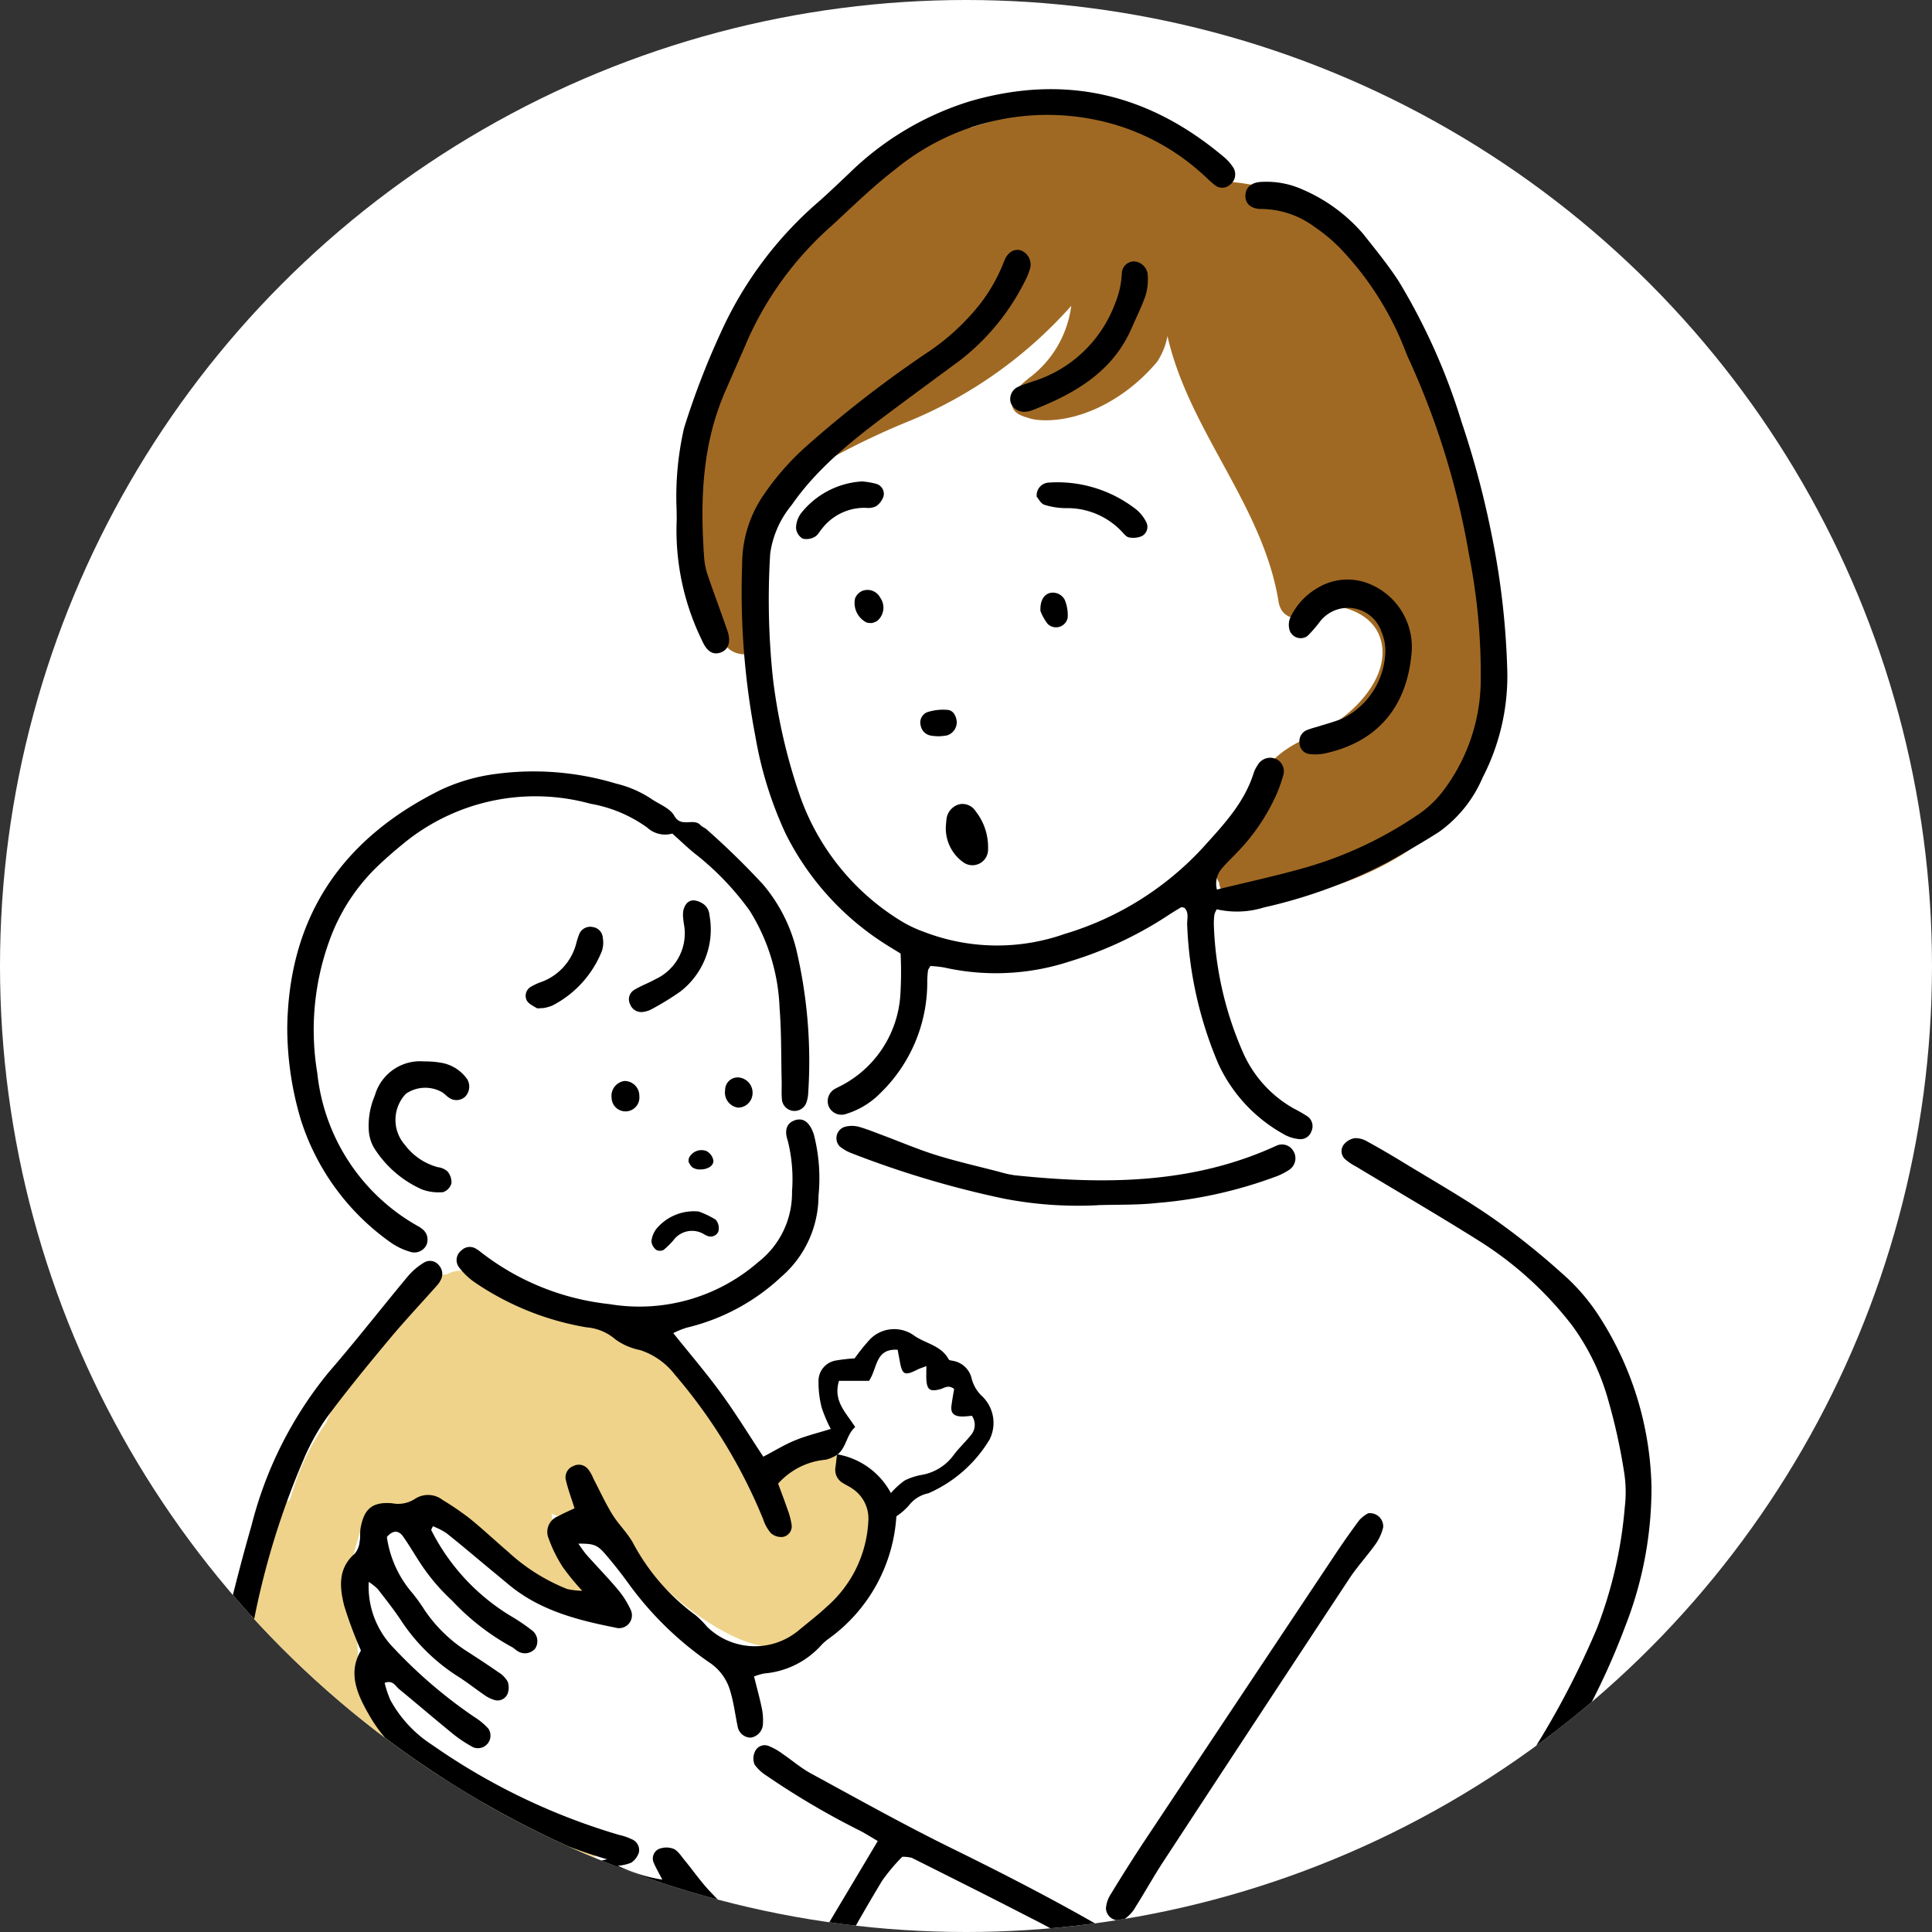 <svg xmlns="http://www.w3.org/2000/svg" xmlns:xlink="http://www.w3.org/1999/xlink" width="130" height="130" viewBox="0 0 130 130">
  <rect x="0" y="0" width="130" height="130" fill="#333333" stroke="none"/>
  <defs>
    <clipPath id="clip-path">
      <circle id="楕円形_10" data-name="楕円形 10" cx="65" cy="65" r="65" fill="#fff"/>
    </clipPath>
    <clipPath id="clip-path-2">
      <rect id="長方形_866" data-name="長方形 866" width="106.653" height="350.91" fill="none"/>
    </clipPath>
  </defs>
  <g id="グループ_714" data-name="グループ 714" transform="translate(-1110 -3711)">
    <circle id="楕円形_9" data-name="楕円形 9" cx="65" cy="65" r="65" transform="translate(1110 3711)" fill="#fff"/>
    <g id="マスクグループ_131" data-name="マスクグループ 131" transform="translate(1110 3711)" clip-path="url(#clip-path)">
      <g id="グループ_707" data-name="グループ 707" transform="translate(5.125 6)">
        <g id="グループ_706" data-name="グループ 706" clip-path="url(#clip-path-2)">
          <path id="パス_149" data-name="パス 149" d="M34.93,20.834a34.379,34.379,0,0,1,4.679-7.544C42.4,9.718,46.68,5.11,51.6,4.933c1.12-.371,2.19-.644,3-.848a12.019,12.019,0,0,1,6.144-.2c2.943.79,5.272,2.868,7.633,4.686a1.292,1.292,0,0,1,.167-.01c11.167.47,15.1,14.5,17.144,23.377a47.124,47.124,0,0,1,1.2,9.737c.048,2.96-.354,6.239-2.221,8.637-3.212,4.124-9.509,6.648-14.692,6.716a.463.463,0,0,1-.068.007h-.157a1.419,1.419,0,0,1-1.461-1.287,1.265,1.265,0,0,1,.068-1.471c1.3-1.9,1.71-4.2,3.021-6.106,1.12-1.631,2.789-2.057,4.407-2.994,1.727-1,3.767-3.178,3.467-5.354-.266-1.938-2.156-2.714-3.9-2.765a2.091,2.091,0,0,1-.266-.034c-.6,1.151-2.551,1.379-2.8-.184-1.046-6.495-6.025-11.481-7.476-17.877a4.581,4.581,0,0,1-.695,1.732,12.19,12.19,0,0,1-2.231,2.07C58.808,24.95,56.2,24.7,55.6,24.52c-.568-.171-1.253-.335-1.268-1.062-.014-.689.675-1.287,1.169-1.671a7.219,7.219,0,0,0,2.836-4.857,29.758,29.758,0,0,1-10.731,7.683,51.673,51.673,0,0,0-6.287,3.048c-1.212.715-3.974,2.285-3.535,4.049A1.455,1.455,0,0,1,37,33.425a8.661,8.661,0,0,0,.555,3.964,1.4,1.4,0,0,1,.1.77c.044.123.089.245.133.364.695,1.856-2.272,2.65-2.956.814-2.02-5.412-3.6-13.425.1-18.5" transform="translate(8.621 -2.352)" fill="#a06923"/>
          <path id="パス_150" data-name="パス 150" d="M6.926,968.1c2.594,3.922,6.664,6.643,9.977,9.907a1.415,1.415,0,0,1,.37.621c.249.131.5.26.765.382,1.91.176,3.836.507,5.726.825a14.376,14.376,0,0,1,2.151-.86h0c.463-.158.928-.32,1.388-.524a1.646,1.646,0,0,1,.619-.145c-.005-.079-.013-.155-.016-.235a1.357,1.357,0,0,1,.115-.609,5.249,5.249,0,0,1,.28-2.182,1.554,1.554,0,0,1,1.885-1.07c2.974.889,4.888,4.521,5.838,7.2a1.422,1.422,0,0,1,.044.161,1.5,1.5,0,0,1,.483,2.042,6.562,6.562,0,0,1-2.064,1.976,5.409,5.409,0,0,1-3.279,2.133,3.342,3.342,0,0,1-3.488-1.087,5.817,5.817,0,0,1-1.6-.555,9.6,9.6,0,0,1-8.662-2.5,1.646,1.646,0,0,1-.184-.2,1.739,1.739,0,0,1-.156-.136c-2.641-2.591-5.694-4.735-8.174-7.493a1.508,1.508,0,0,1-.41-1.21,28.227,28.227,0,0,1-4.257-4.89c-1.094-1.654,1.562-3.187,2.647-1.547" transform="translate(68.502 -637.929)"/>
          <path id="パス_151" data-name="パス 151" d="M119.585,973.8a1.865,1.865,0,0,1,.439-.676c.318-.906.662-1.8.924-2.73a1.558,1.558,0,0,1,2.786-.394,1.67,1.67,0,0,1,.356.369,6.2,6.2,0,0,0,3.962,2.588c.191.037.382.07.571.113a1.338,1.338,0,0,1,.993.763c3.136-1.295,6.245-2.655,9.431-3.828a1.275,1.275,0,0,1,1.006.028q.544-.478,1.091-.953a1.638,1.638,0,0,1,.292-.384,25.238,25.238,0,0,1,2.806-2.357,12.2,12.2,0,0,1,3.324-4.795,1.652,1.652,0,0,1,1.513-.341q.264-.342.53-.681c1.072-1.361,2.755.184,2.561,1.491a8.8,8.8,0,0,1-4.608,6.774,9.038,9.038,0,0,1-2.51,1.779,1.357,1.357,0,0,1-.428.978,21.359,21.359,0,0,1-8.055,4.682,1.259,1.259,0,0,1-.459,1.108,16.188,16.188,0,0,1-1.662,1.194,11.6,11.6,0,0,1-7.963,3.356c-2.8,1.57-6.311.478-6.9-3.182a2.182,2.182,0,0,1-.023-.253,7.169,7.169,0,0,1,.023-4.648" transform="translate(-86.125 -633.049)"/>
          <path id="パス_152" data-name="パス 152" d="M36.979,522.443c.671-.327,1.08-.674,1.553-.034a7.682,7.682,0,0,1,.473.64c-.276-1.3,1.272-1.791,2.222-.733,2.639-.708,5.036.273,7.648.464a59.284,59.284,0,0,1,12.043,2.282c1.784.041,3.566.055,5.35.031A93.787,93.787,0,0,0,96.02,520.3c1.716-.6,2.527,1.843,1.219,2.748a1.76,1.76,0,0,1,.157.364,46.716,46.716,0,0,1,1.533,14.631c.028.538.048,1.076.055,1.614a1.446,1.446,0,0,1-.123.593c-.136,3.562-.374,7.128-.388,10.643a1.5,1.5,0,0,1-.2.759c-.15,3.661-.5,7.315-.916,10.969a1.54,1.54,0,0,1,.1.532c.01,9.029-.461,15.87-.938,24.891-.041.749.451,3.41-.095,3.591a57.407,57.407,0,0,1-1.577,13.813,1.606,1.606,0,0,1-.2.447,31.49,31.49,0,0,1-.041,6.052,49.065,49.065,0,0,1-.521,15.969A45.855,45.855,0,0,1,92.8,638.391a41.633,41.633,0,0,1-.361,12.182c-.051.828-.092,1.659-.1,2.49a1.728,1.728,0,0,1-.02.191,3.137,3.137,0,0,0,.32.569,1.536,1.536,0,0,1-.548,2.1,17.012,17.012,0,0,1-16.5.027A1.618,1.618,0,0,1,73.5,655a9.665,9.665,0,0,0-.528-1.171,11.171,11.171,0,0,1-.851-1.018,1.677,1.677,0,0,1-.167-.276,31.576,31.576,0,0,1-9.478,3.072c-3.559.593-7.745.644-10.548-1.975a1.779,1.779,0,0,1-.157-.17,1.647,1.647,0,0,1-1.376-1.737c-2-7.251-1.952-14.9-2.3-22.359a1.811,1.811,0,0,1,.027-.4c-.055-.467-.106-.93-.154-1.4a30.071,30.071,0,0,1-1.236-8.085,1.924,1.924,0,0,1,.017-.2,1.607,1.607,0,0,1-.7-1.158c-.579-4.693-1.7-9.3-2.17-13.991-.356-3.556-1.594-5.912-1.52-9.508.085-4.142-.968-9.552-1.824-13.586-.84-3.955-1.163-7.989-1.922-11.957-.436-1.189-.176-2.868-.227-4.087-.044-1.138-.789-2.474.113-2.228-.293-1.625-.487-3.878-.681-5.264-.6-4.257-.229-8.467-.652-12.741a1.3,1.3,0,0,1,.242-.93,30.028,30.028,0,0,1-1.672-9.11,1.4,1.4,0,0,1-.61-1.2c-.014-1.659-.126-3.355-.064-5.027a38.121,38.121,0,0,0-.392-4.271,1.683,1.683,0,0,1,2.306-1.788" transform="translate(-4.132 -343.038)" fill="#c6c6c6"/>
          <path id="パス_153" data-name="パス 153" d="M234.923,283.832l-.694-.54a5.519,5.519,0,0,1,.694.54" transform="translate(-208.042 -186.809)" fill="#efd38a"/>
          <path id="パス_154" data-name="パス 154" d="M223.58,291.953c.242.167.489.33.746.489a1.476,1.476,0,0,1,.651.8,9.468,9.468,0,0,1-1.4-1.285" transform="translate(-194.469 -192.52)" fill="#efd38a"/>
          <path id="パス_155" data-name="パス 155" d="M153.748,259.407A58.725,58.725,0,0,1,156,249.8a1.48,1.48,0,0,1,.821-.931c.079-.234.154-.47.236-.7a16.079,16.079,0,0,1,2.232-4.541q.248-.58.51-1.148c1.5-3.267,3.677-6.638,6.783-8.578a1.452,1.452,0,0,1,.834-.239,1.712,1.712,0,0,1,.726-.24,3.951,3.951,0,0,1,3.483,1.606,1.524,1.524,0,0,1,1.124-.133c2.189.609,4.311,1.416,6.43,2.229a1.488,1.488,0,0,1,.529.181c.023.013.04.031.062.045q.576.221,1.152.439a1.543,1.543,0,0,1,.961,1.007c2.6,1.3,4.344,4.465,5.453,7.037.494.607.976,1.219,1.411,1.858a11.867,11.867,0,0,1,2.185-1.192,2.026,2.026,0,0,1,.93-.172,1.52,1.52,0,0,1,1.662-.592c.849.336,1.468,1.359,1.812,1.756a1.825,1.825,0,0,1,.318.533,1.267,1.267,0,0,1,1.266,1.459,8.991,8.991,0,0,1-1.08,3.217,5.863,5.863,0,0,1-1.558,2.323,11.157,11.157,0,0,1-3.169,2.727c-1.734,2.631-6.611-.841-8.306-2.321a29.975,29.975,0,0,1-4.557-5.059,1.3,1.3,0,0,1-.8.19,10,10,0,0,1-2.994-.806c.158,1.36.285,2.584,1.846,3.385,1.759.9.208,3.547-1.547,2.647a5.817,5.817,0,0,1-2.787-2.881,2.261,2.261,0,0,1-.418-.254l-2.206-1.715a5.55,5.55,0,0,0-.694-.54l-.762-.593c.08.109.165.214.248.32a2.243,2.243,0,0,0-1.973.082,4.288,4.288,0,0,0-1.133.993c-.165-.235-.329-.471-.483-.716a8.318,8.318,0,0,1-.583-1.246,5.709,5.709,0,0,1-.944.59,1.727,1.727,0,0,1-1.078.16c-.487,1.058-.678,2.3-1.113,3.351a1.652,1.652,0,0,1-.285.454,1.746,1.746,0,0,1,.115.264,24,24,0,0,1,.769,5.457,9.1,9.1,0,0,0,2.444,5.217,32.15,32.15,0,0,0,5.573,4.377c2.728.522,5.492,1.017,7.508,3a1.45,1.45,0,0,1,.446.863,1.721,1.721,0,0,1,.173.187,1.176,1.176,0,0,1,.309.645,1.341,1.341,0,0,1-.044.748,1.61,1.61,0,0,1-.532.838,3.9,3.9,0,0,1,.384.212,4.9,4.9,0,0,1,4.268.939,10.49,10.49,0,0,1,6.9,6.469,9.625,9.625,0,0,1,.72,2.264c.009.038.02.075.029.112H189.6c.023.134.045.269.063.406a1.19,1.19,0,0,1-.275.965,1.35,1.35,0,0,1,.039.412c-.026.421-.1.834-.157,1.25a1.963,1.963,0,0,1-.125.974,1.611,1.611,0,0,1-.69.785,11.875,11.875,0,0,1-.6,1.851c-.012.027-.028.048-.041.073a10.789,10.789,0,0,0,.437,2.725l.072.022a5.844,5.844,0,0,1,4.2,1.213,1.555,1.555,0,0,1,.31,2.407,3.986,3.986,0,0,1-3.226,1.326,5.275,5.275,0,0,1-3.359-.322,3.647,3.647,0,0,1-4.015-1.428,1.7,1.7,0,0,1-1.391-.752,7.066,7.066,0,0,1-1.517-5.949,1.613,1.613,0,0,1,.2-.469,1.565,1.565,0,0,1,.852-2.154,4.4,4.4,0,0,1,1.22-1.184c.193-.13.4-.248.6-.359a1.561,1.561,0,0,1,.027-.26,2.34,2.34,0,0,1,.338-.8c.005-.013.008-.027.013-.04a1.691,1.691,0,0,1-.669-.847,1.626,1.626,0,0,1-.418.053,38.792,38.792,0,0,1-5.891-.535,1.623,1.623,0,0,1-1.668.821c-2.811-.411-6.28-.26-7.2-3.625a1.494,1.494,0,0,1-.043-.558c3.529-.152,7.672-.548,6.629-3.936-.6-.906-2.546-1.009-4.4-1.258a9.173,9.173,0,0,1-1.791-.719c-2.449.9-5.116.605-7.676.994a1.576,1.576,0,0,1-1.351.417c.685.1.047.051-.307.013a1.229,1.229,0,0,1-1.762.173c-1.463-1.083-1.771-3.151-2.069-4.834a21.2,21.2,0,0,1-.425-5.562c-.635-2.3-.093-5.184.217-7.265m3.691,14.344a9.345,9.345,0,0,1,.967-.192l-1,.084c.011.036.023.072.034.107" transform="translate(-142.465 -153.91)" fill="#efd38a"/>
          <path id="パス_156" data-name="パス 156" d="M231.149,413.384a1.6,1.6,0,0,1,2.9-.8,1.494,1.494,0,0,1,2.028,0,1.373,1.373,0,0,1,1.737-.175c.152.1.3.21.453.326a2.675,2.675,0,0,1,.741.461,2.764,2.764,0,0,1,.786,1.361,2.8,2.8,0,0,1,.242,1.351,2.476,2.476,0,0,1-.276.988c1.664.573.836,3.294-1.019,2.9-3-.641-7.872-2.632-7.6-6.416" transform="translate(-212.728 -271.625)" fill="#efd38a"/>
          <path id="パス_157" data-name="パス 157" d="M133.228,226.1c-.037.3-.069.6-.111.9a1.019,1.019,0,0,0,.543,1.062c.2.13.43.227.623.371a2.409,2.409,0,0,1,1.048,2.184,8.156,8.156,0,0,1-2.781,5.731c-.618.579-1.3,1.1-1.947,1.639a4.6,4.6,0,0,1-6.123-.279,6.319,6.319,0,0,0-.764-.769,14.423,14.423,0,0,1-4.235-4.9c-.384-.676-.973-1.235-1.381-1.9-.472-.769-.849-1.6-1.268-2.4a2.426,2.426,0,0,0-.354-.626.791.791,0,0,0-.983-.222.813.813,0,0,0-.533.866c.14.645.378,1.269.6,1.98-.356.172-.733.329-1.085.528a1.129,1.129,0,0,0-.658,1.5,9.478,9.478,0,0,0,.955,1.933,16.922,16.922,0,0,0,1.308,1.593,5.526,5.526,0,0,1-1.005-.117,12.818,12.818,0,0,1-3.975-2.5c-.875-.749-1.714-1.54-2.609-2.265a19.457,19.457,0,0,0-1.8-1.227,1.6,1.6,0,0,0-1.881-.067,2.09,2.09,0,0,1-1.529.285c-1.333-.109-1.889.379-2.119,1.688-.052.3,0,.611-.061.9a1.487,1.487,0,0,1-.318.792c-1.158,1-1.032,2.282-.717,3.531a27.947,27.947,0,0,0,1.124,3c-.9,1.491-.257,2.944.546,4.332a10.007,10.007,0,0,0,3.059,3.32,49.224,49.224,0,0,0,6.756,3.917,33.864,33.864,0,0,0,6.21,2.479,10.639,10.639,0,0,0-1.485.4.738.738,0,0,0-.432.9,1.1,1.1,0,0,0,.539.663c.744.245,1.538.332,2.281.58a35.184,35.184,0,0,1,3.384,1.292,2.309,2.309,0,0,0,1.786.069c.537.477,1.088.949,1.619,1.442a10.341,10.341,0,0,1,3.133,7.307,8.754,8.754,0,0,1-.793,3.711c-.357.9-.76,1.786-1.091,2.7-.534,1.471,0,2.362,1.545,2.531a5.012,5.012,0,0,1,3.171,1.929,1.836,1.836,0,0,1-1.064,2.957,10.971,10.971,0,0,1-8.786-1.942,3,3,0,0,1-.931-1.091,6.5,6.5,0,0,1-1.08-3.785,1.78,1.78,0,0,0-.005-.364c-.091-1.095-.311-1.288-1.637-1.438l.06-.041a7.385,7.385,0,0,0,.315,4.967,6.526,6.526,0,0,0,2.525,3.457c.788.451,1.606.851,2.415,1.268,2.395,1.234,4.938,1.045,7.478.734a2.878,2.878,0,0,0,2.67-2.149c.351-1.435.442-2.9-.889-4.022a12.136,12.136,0,0,0-3.925-2.516,2.332,2.332,0,0,1,.358-1.427c.945-2.322,1.806-4.656,1.222-7.18.46-.271.648.013.856.209,2.43,2.286,4.824,4.613,7.3,6.851,1.618,1.464,3.343,2.809,5.033,4.192,1.078.882,2.131,1.808,3.282,2.585,1.05.707,2.216,1.242,3.336,1.843a1.741,1.741,0,0,0,.513.167.962.962,0,0,0,.994-.632.843.843,0,0,0-.316-.967,3.137,3.137,0,0,0-.789-.444,16.431,16.431,0,0,1-5.156-3.352c-.788-.749-1.737-1.324-2.564-2.035q-2.345-2.017-4.632-4.1c-1.753-1.59-3.476-3.211-5.223-4.806a8.371,8.371,0,0,0-.907-.638c.466-1.1.774-2.013,1.227-2.851q1.514-2.8,3.158-5.531a12.717,12.717,0,0,1,1.355-1.612,2.275,2.275,0,0,1,.649.07c2.654,1.33,5.31,2.658,7.947,4.02a39.212,39.212,0,0,1,3.487,1.964c.959.626,1.82,1.4,2.719,2.123.33.264.622.581.971.817a.775.775,0,0,0,1-.072.893.893,0,0,0,.135-1.16,2.614,2.614,0,0,0-.356-.412,19.476,19.476,0,0,0-3.7-2.937c-3.109-1.772-6.291-3.4-9.5-4.977s-6.335-3.327-9.478-5.035c-.689-.374-1.292-.9-1.946-1.344a4.132,4.132,0,0,0-.941-.526.72.72,0,0,0-.907.412,1.084,1.084,0,0,0-.018.844,2.72,2.72,0,0,0,.777.733,53.215,53.215,0,0,0,6.425,3.776c.358.2.708.417,1.09.642l-5.441,9.119a1.86,1.86,0,0,1-.486-.246c-1.79-1.814-3.588-3.621-5.347-5.466-.625-.656-1.145-1.413-1.724-2.115-.229-.278-.442-.633-.744-.768a1.356,1.356,0,0,0-1.017.023.713.713,0,0,0-.3.949c.133.317.312.615.561,1.1a10.625,10.625,0,0,1-2.991-.933,2.941,2.941,0,0,0,.911-.212,1.314,1.314,0,0,0,.505-.685.784.784,0,0,0-.484-.888,3.861,3.861,0,0,0-.853-.291A43.246,43.246,0,0,1,106,245.671a8.376,8.376,0,0,1-2.829-3.031,6.97,6.97,0,0,1-.385-1.154c.566-.208.723.217.966.415,1.222,1,2.415,2.03,3.639,3.024a8.727,8.727,0,0,0,1.365.9.847.847,0,0,0,1.009-1.261,4.572,4.572,0,0,0-.97-.8,32.311,32.311,0,0,1-5.385-4.609,5.9,5.9,0,0,1-1.694-4.464,3.884,3.884,0,0,1,.611.486c.554.721,1.127,1.434,1.622,2.2a12.908,12.908,0,0,0,3.9,3.76c.559.364,1.084.78,1.635,1.156a2.258,2.258,0,0,0,.641.329.73.73,0,0,0,.923-.378,1.182,1.182,0,0,0,.015-.845,1.751,1.751,0,0,0-.625-.631c-.645-.454-1.309-.881-1.968-1.314a9.787,9.787,0,0,1-3-2.874,12.039,12.039,0,0,0-.97-1.32,7.318,7.318,0,0,1-1.564-3.589c.389-.46.785-.469,1.088-.04.559.792,1.022,1.655,1.6,2.429a13.365,13.365,0,0,0,1.694,1.885,16.039,16.039,0,0,0,4,3.114c.162.073.287.223.446.308a.9.9,0,0,0,1.153-.193.917.917,0,0,0-.148-1.166,13.061,13.061,0,0,0-1.332-.923,14.251,14.251,0,0,1-5.514-5.876c-.015-.033.037-.1.11-.264a4.986,4.986,0,0,1,.9.458c.951.754,1.875,1.541,2.808,2.316.467.387.936.772,1.4,1.16,2.083,1.731,4.6,2.38,7.177,2.89a.864.864,0,0,0,1.012-1.224,6.007,6.007,0,0,0-.874-1.365c-.664-.789-1.387-1.528-2.074-2.3-.192-.216-.346-.465-.565-.764,1.073,0,1.283.075,1.891.792.509.6,1,1.219,1.463,1.86a22.422,22.422,0,0,0,5.573,5.42,3.43,3.43,0,0,1,1.315,1.915c.221.75.318,1.537.477,2.306a.9.9,0,0,0,.88.762.965.965,0,0,0,.82-.849,4.056,4.056,0,0,0-.061-1.08c-.144-.71-.34-1.41-.534-2.19a4.613,4.613,0,0,1,.687-.2,5.794,5.794,0,0,0,3.825-1.889,3.391,3.391,0,0,1,.55-.476,11,11,0,0,0,4.516-8.207,4.42,4.42,0,0,0,.828-.716,2.226,2.226,0,0,1,1.332-.837,9.017,9.017,0,0,0,4.111-3.615,2.49,2.49,0,0,0-.454-2.869,2.475,2.475,0,0,1-.743-1.2,1.564,1.564,0,0,0-1.218-1.218c-.118-.028-.3-.034-.338-.11-.5-.935-1.547-1.055-2.312-1.589a2.283,2.283,0,0,0-2.958.217,13.311,13.311,0,0,0-1.056,1.308,11.275,11.275,0,0,0-1.224.138,1.393,1.393,0,0,0-1.207,1.395,6.82,6.82,0,0,0,.215,1.786,9.539,9.539,0,0,0,.609,1.43c-.831.259-1.641.455-2.4.766-.72.294-1.391.71-2.139,1.1-.963-1.457-1.842-2.893-2.83-4.251s-2.1-2.655-3.227-4.063a5.742,5.742,0,0,1,.913-.37,14.046,14.046,0,0,0,6.342-3.408,7.219,7.219,0,0,0,2.516-5.456,11.847,11.847,0,0,0-.318-4.152c-.275-.8-.7-1.13-1.272-.937-.508.171-.738.619-.479,1.37a10.685,10.685,0,0,1,.287,3.427,5.888,5.888,0,0,1-2.275,4.748A12.185,12.185,0,0,1,117.913,216a17,17,0,0,1-8.657-3.5,2.227,2.227,0,0,0-.3-.211.789.789,0,0,0-1,.095.809.809,0,0,0-.165,1.139,4.692,4.692,0,0,0,1.039,1,18.949,18.949,0,0,0,7.535,3.039,3.377,3.377,0,0,1,1.96.822,4.283,4.283,0,0,0,1.651.709,4.838,4.838,0,0,1,2.339,1.655,35.585,35.585,0,0,1,5.946,9.738,2.625,2.625,0,0,0,.525.933,1.048,1.048,0,0,0,.809.245.721.721,0,0,0,.574-.817,4.881,4.881,0,0,0-.279-1.044c-.192-.568-.409-1.128-.628-1.724a4.862,4.862,0,0,1,3.208-1.61,2.523,2.523,0,0,0,.778-.34c.622-.493.607-1.344,1.2-1.856-.616-.973-1.508-1.758-1.088-3.112h2.019c.581-.863.407-2.183,1.926-2.09.051.271.1.55.155.829.154.861.332.934,1.189.5.153-.077.319-.125.589-.229,0,.364-.016.65,0,.933.048.669.256.8.937.62.273-.074.526-.321.93-.017-.057.35-.132.746-.182,1.145-.06.495.18.716.759.709.218,0,.438-.032.617-.047a1.058,1.058,0,0,1-.048,1.281c-.376.472-.826.888-1.186,1.371a3.359,3.359,0,0,1-2.091,1.316,4.247,4.247,0,0,0-1.2.388,5.565,5.565,0,0,0-.924.843,5.069,5.069,0,0,0-3.632-2.61" transform="translate(-82.029 -134.249)" fill-rule="evenodd"/>
          <path id="パス_158" data-name="パス 158" d="M79.43,515.755c1.611-.357,3.322-.708,5.018-1.124a16.54,16.54,0,0,0,2.394-.8.872.872,0,0,0,.394-1.1.934.934,0,0,0-1.2-.545c-2.365,1.009-4.913,1.256-7.386,1.828q-4.43,1.025-8.813,2.245a57.83,57.83,0,0,1-13.476,1.973,130.059,130.059,0,0,1-18.552-.6c-6.576-.7-13.147-1.447-19.719-2.18-2.05-.229-4.1-.484-6.147-.722a4.024,4.024,0,0,0-.726-.033,1.028,1.028,0,0,0-.957.926.929.929,0,0,0,.721.927c.527.129,1.072.183,1.61.264.3.045.6.079.992.131a3.894,3.894,0,0,1,.187,1.012,52.68,52.68,0,0,0,.524,10.528c.564,4.944,1.064,9.9,1.621,14.84.53,4.7,1.1,9.4,1.651,14.1.533,4.52,1.056,9.042,1.605,13.56q.8,6.595,1.65,13.186.791,6.231,1.6,12.458.978,7.4,2,14.793c.665,4.808,1.362,9.612,2.043,14.418.528,3.724,1.074,7.447,1.567,11.177.247,1.864.392,3.741.581,5.612.147,1.448.27,2.9.448,4.344a5.725,5.725,0,0,0,.423,1.57,1.064,1.064,0,0,0,.707.463.727.727,0,0,0,.831-.554,2.805,2.805,0,0,0,.057-1.064q-.459-4.066-.954-8.128c-.288-2.348-.578-4.7-.91-7.039-.8-5.647-1.63-11.29-2.437-16.936-.687-4.805-1.38-9.61-2.031-14.42-.683-5.051-1.324-10.108-1.974-15.163q-.835-6.5-1.647-13-.814-6.595-1.59-13.194-.867-7.321-1.712-14.646c-.554-4.884-1.077-9.772-1.614-14.658-.185-1.689-.364-3.379-.562-5.067a33.914,33.914,0,0,1-.091-6.908,8.941,8.941,0,0,1,.192-.96,10.045,10.045,0,0,1,1.1.005c4.7.538,9.4,1.126,14.1,1.625a182.268,182.268,0,0,0,24.173,1.189,67.062,67.062,0,0,0,17.393-2.708c1.5-.446,3.033-.792,4.693-1.22a9.552,9.552,0,0,1,.159,1.124c.041,3.216.048,6.431.107,9.646.03,1.576.155,3.149.228,4.724.039.849.062,1.7.083,2.547.125,5.1-.212,10.189-.567,15.276-.177,2.543-.3,5.09-.43,7.636q-.625,11.82-1.244,23.641-.722,13.457-1.464,26.912c-.5,9.274-.986,18.548-1.508,27.821-.092,1.632-.346,3.255-.506,4.884-.143,1.448-.261,2.9-.389,4.349-.074.845-.157,1.69-.212,2.536a1.752,1.752,0,0,0,.08.875,1.042,1.042,0,0,0,.669.509.9.9,0,0,0,.763-.319,4.8,4.8,0,0,0,.419-1.553c.163-1.812.17-3.642.419-5.44.594-4.28.6-8.594.874-12.892q.27-4.18.486-8.363c.3-5.577.565-11.155.87-16.731.417-7.637.863-15.272,1.282-22.909.3-5.516.574-11.033.872-16.549.355-6.546.637-13.1,1.122-19.635.28-3.764.189-7.522.238-11.282.013-1.086-.258-2.174-.266-3.262-.032-4.551-.015-9.1-.012-13.654,0-.054.051-.109.145-.3" transform="translate(15.864 -337.706)" fill-rule="evenodd"/>
          <path id="パス_159" data-name="パス 159" d="M230.572,289.608c.8-.411,1.606-.751,1.909-1.775.11-.369.723-.6,1.126-.868a3.02,3.02,0,0,0,1.307-1.686,1.871,1.871,0,0,0-1.5-2.6,7.41,7.41,0,0,0-1.993-.038c-1.023.108-2.036.315-3.052.482a4.389,4.389,0,0,1-.716.119,16.344,16.344,0,0,1-7.594-1.488,3.143,3.143,0,0,1-1.583-1.537,4.817,4.817,0,0,1,2.408-.022,10.551,10.551,0,0,0,3.261-.127,2.959,2.959,0,0,0,2.393-2.813,1.844,1.844,0,0,0-1-1.806,9.466,9.466,0,0,0-2.029-.776c-1.3-.309-2.61-.568-3.93-.751a9.041,9.041,0,0,0-2.537-.047c-2.217.332-4.418.769-6.623,1.179a6.369,6.369,0,0,0-1.22.354,7.438,7.438,0,0,0-.946.552A7.341,7.341,0,0,1,206.8,272.8a31.143,31.143,0,0,1-.943-10.284c.138-1.2.081-2.435.261-3.631a53.257,53.257,0,0,1,3.848-13.988,15.282,15.282,0,0,1,1.573-2.861c1.335-1.8,2.761-3.54,4.2-5.264,1.047-1.257,2.171-2.45,3.258-3.674a1.391,1.391,0,0,0,.2-.3.859.859,0,0,0-.1-1.015.762.762,0,0,0-.987-.2,4.433,4.433,0,0,0-1.1.928c-1.787,2.143-3.5,4.349-5.327,6.457a26.458,26.458,0,0,0-5.2,10.317q-.779,2.71-1.441,5.452a28.982,28.982,0,0,0-.492,2.868,2.428,2.428,0,0,1-.815,1.743,6.735,6.735,0,0,0-1.078,1.452c-1.207,1.745-2.507,3.436-3.587,5.257a38.328,38.328,0,0,0-3.744,8.073,13.555,13.555,0,0,0,.768,10.1c.362.769.736,1.532,1.064,2.315a12.953,12.953,0,0,0,2.841,3.974,1.765,1.765,0,0,0,.926.493.947.947,0,0,0,.76-.335.963.963,0,0,0,.073-.821,3,3,0,0,0-.7-.817,11.251,11.251,0,0,1-2.561-3.723c-.354-.837-.793-1.638-1.167-2.467a3.725,3.725,0,0,1,.158-3.646,8.219,8.219,0,0,1,2.937-3.151,5.658,5.658,0,0,1,3.672-.746c1.243.157,2.221.609,2.468,2.062-.938,1.035-1.912,2.109-2.884,3.184a3.117,3.117,0,0,0-.471.549.82.82,0,0,0,.1,1.012.747.747,0,0,0,.992.179,4.958,4.958,0,0,0,1.153-1.122,17.013,17.013,0,0,1,3.092-3.066,8.456,8.456,0,0,1,4.349-1.683c1.49-.27,2.985-.526,4.488-.719a7.3,7.3,0,0,1,1.994.031c1.258.188,2.507.45,3.751.719a5.662,5.662,0,0,1,1.185.451.589.589,0,0,1,.12.93,2.5,2.5,0,0,1-.925.5,7.914,7.914,0,0,1-3.077.02,6.106,6.106,0,0,0-2.881.173,5.65,5.65,0,0,0-.843.327c-1.051.543-1.114,1.047-.363,1.98a10.343,10.343,0,0,0,7.517,3.912,22.008,22.008,0,0,0,2.707.281c1.448-.061,2.888-.295,4.332-.447.653-.069,1.308-.116,2.161-.19-.169.44-.2.774-.376.922a4.057,4.057,0,0,1-1.239.737,18.826,18.826,0,0,1-7.506,1.049,19.963,19.963,0,0,1-4.483-.71,2.794,2.794,0,0,0-.53-.118.962.962,0,0,0-1.087.747.876.876,0,0,0,.652.966,34.4,34.4,0,0,0,3.736.766,19.841,19.841,0,0,0,5.264.018,7.688,7.688,0,0,1,1.072-.007c-.026.611-.474.553-.779.585a26.541,26.541,0,0,1-8.334-.338,2.712,2.712,0,0,0-.882-.063c-.133.017-.3.225-.339.375a.518.518,0,0,0,.136.464,3.9,3.9,0,0,0,1.165.437c1.437.206,2.881.357,4.291.525A14.2,14.2,0,0,1,219,290.8c-.478-.076-.959-.142-1.441-.189a.588.588,0,0,0-.7.441.537.537,0,0,0,.459.658,4.005,4.005,0,0,1,1.491.625c-1,0-2.014.073-3.01-.013q-4.713-.408-9.415-.929a17.558,17.558,0,0,1-2.287-.573,2.651,2.651,0,0,0-.875-.164c-.181.02-.389.25-.484.437a.54.54,0,0,0,.145.475,1.624,1.624,0,0,0,.622.349,16.182,16.182,0,0,0,4.08.86c1.079.049,2.15.259,3.151.387.372.912.656,1.7,1.012,2.463,1.038,2.214,2.9,3.714,4.692,5.253a4.188,4.188,0,0,0,1.467.677c.631.2,1.292.3,2.052.475a7.722,7.722,0,0,1,.043,1q-.819,10.438-1.666,20.874c-.11,1.327-.371,2.64-.545,3.962a3.57,3.57,0,0,0-.025,1.072.728.728,0,0,0,.79.614,1.142,1.142,0,0,0,.768-.367,2.4,2.4,0,0,0,.34-1.02c.172-1.139.348-2.281.45-3.428.3-3.447.57-6.9.858-10.344.359-4.293.724-8.585,1.079-12.789.138-.174.192-.3.285-.353,1.437-.865,1.6-1.254,1.107-2.782a2.707,2.707,0,0,0-.281-.67c-1.3-1.974-.6-3.775.329-5.52,1.378-.255,2.63-.473,3.875-.723a2.081,2.081,0,0,0,1.484-.93,2.291,2.291,0,0,1,1.784-1.066l-.065.045m-34.025-11.731a9.9,9.9,0,0,1,.146-1.691,37.394,37.394,0,0,1,1.286-3.966,55.018,55.018,0,0,1,2.544-5.417,47.183,47.183,0,0,1,2.74-4.063,5.3,5.3,0,0,1,.679-.66c.087,2.139.076,4.121.273,6.081s.6,3.926.926,5.928a19.478,19.478,0,0,0-2.366.021,7.958,7.958,0,0,0-2.267.577,10.271,10.271,0,0,0-2.131,1.37,24.046,24.046,0,0,0-1.831,1.82m16.471,15.751c.193-.087.3-.177.406-.176q3.262.019,6.524.059a.284.284,0,0,1,.17.058c.037.033.045.1.065.154-.033.11-.03.257-.1.323A1.38,1.38,0,0,0,219.9,296c.409.67.832,1.332,1.239,2,.244.4.615.766.462,1.3-1.691,1.017-3.1.963-4.459-.192-.552-.47-1.052-1-1.6-1.472a9.141,9.141,0,0,1-2.325-3.2,4.188,4.188,0,0,1-.2-.816" transform="translate(-194.684 -152.639)" fill-rule="evenodd"/>
          <path id="パス_160" data-name="パス 160" d="M41.073,70.235a25.051,25.051,0,0,1-.016,2.776,7.416,7.416,0,0,1-3.99,6.118c-.108.057-.219.105-.323.167a.95.95,0,0,0-.517,1.2.937.937,0,0,0,1.207.522,5.488,5.488,0,0,0,2.3-1.413,10.375,10.375,0,0,0,3.133-7.519,6.326,6.326,0,0,1,.053-.725c.006-.055.056-.106.156-.287a7.308,7.308,0,0,1,.931.1,15.931,15.931,0,0,0,8.443-.408,25.465,25.465,0,0,0,6.572-3.068c.3-.2.614-.389.926-.574.039-.023.112.012.209.025.346.318.18.761.2,1.155a26.435,26.435,0,0,0,2.095,9.35,10.377,10.377,0,0,0,4.379,4.724,2.521,2.521,0,0,0,1.017.338.781.781,0,0,0,.867-.517.817.817,0,0,0-.231-.985,9.332,9.332,0,0,0-.941-.544,8.038,8.038,0,0,1-3.391-3.692,23.238,23.238,0,0,1-2-8.629,4.742,4.742,0,0,1,.034-.726,1.526,1.526,0,0,1,.16-.366,6.1,6.1,0,0,0,3.173-.123,34.1,34.1,0,0,0,8.343-3.056c1.161-.655,2.325-1.309,3.445-2.03A8.659,8.659,0,0,0,80.234,58.4,14.9,14.9,0,0,0,81.9,51.394a52.6,52.6,0,0,0-1.065-9.383,61.069,61.069,0,0,0-2.017-7.55A41.892,41.892,0,0,0,74.6,25.014c-.722-1.117-1.574-2.153-2.4-3.2a11.241,11.241,0,0,0-4.076-2.988,5.9,5.9,0,0,0-2.656-.518c-.74,0-1.151.333-1.191.863-.042.549.309.961,1.069.964a6.065,6.065,0,0,1,3.56,1.191,11.508,11.508,0,0,1,1.677,1.382,20.789,20.789,0,0,1,4.335,6.677c.113.281.216.568.347.841A52.937,52.937,0,0,1,79.321,43.4a41.12,41.12,0,0,1,.785,8.683,12.452,12.452,0,0,1-2.562,7.256,7.021,7.021,0,0,1-1.723,1.594,26.3,26.3,0,0,1-7.374,3.479c-1.967.568-3.974,1-6.09,1.517a1.584,1.584,0,0,1,.328-1.414c.31-.372.67-.7,1-1.053a13.466,13.466,0,0,0,2.658-3.885,10.094,10.094,0,0,0,.488-1.367.911.911,0,0,0-.491-1.065.973.973,0,0,0-1.249.422,2.176,2.176,0,0,0-.248.485c-.631,2.043-2.05,3.528-3.44,5.068a20.7,20.7,0,0,1-9.305,5.8,13.66,13.66,0,0,1-9.446-.142,8.25,8.25,0,0,1-1.635-.787,16.132,16.132,0,0,1-6.767-8.513,38.141,38.141,0,0,1-1.771-7.788,50.427,50.427,0,0,1-.181-8.36,6.526,6.526,0,0,1,1.445-3.273c1.9-2.737,4.532-4.7,7.16-6.656,1.41-1.051,2.831-2.088,4.243-3.137a15.45,15.45,0,0,0,4.234-5.158,4.4,4.4,0,0,0,.36-.832,1.024,1.024,0,0,0-.572-1.353c-.438-.129-.885.105-1.117.7a11.494,11.494,0,0,1-1.583,2.846,15.4,15.4,0,0,1-3.739,3.422,78.365,78.365,0,0,0-8.043,6.249,17.9,17.9,0,0,0-2.755,3.128,8.233,8.233,0,0,0-1.519,4.757A51.458,51.458,0,0,0,31.3,55.613a25.771,25.771,0,0,0,2.05,6.581,18.7,18.7,0,0,0,6.925,7.55l.8.492" transform="translate(14.401 -12.073)" fill-rule="evenodd"/>
          <path id="パス_161" data-name="パス 161" d="M135.7,912.1a12.966,12.966,0,0,1,.675,3.562c.23,1.435.327,2.891.482,4.337a3.61,3.61,0,0,0,.039.361,1.049,1.049,0,0,0,.862.821.954.954,0,0,0,.854-1,19.437,19.437,0,0,0-.158-1.992c-.2-1.626-.417-3.248-.614-4.873a8.963,8.963,0,0,1-.005-.991,46.344,46.344,0,0,0,4.886-.3,47.679,47.679,0,0,0,4.811-1.278c.063.559.138,1.02.164,1.483.138,2.422.233,4.848.4,7.268a10.083,10.083,0,0,0,.519,3.21c.336.784.451,1.614.8,2.375a10.253,10.253,0,0,0-4.277,2.878,23.7,23.7,0,0,1-3.98,3.716c-.685.494-1.279,1.113-1.917,1.673a18.673,18.673,0,0,1-5.563,3.711,15.585,15.585,0,0,1-3.306.955,10.349,10.349,0,0,1-6.416-1.576,1.667,1.667,0,0,1-.649-.619,3.077,3.077,0,0,0-1.739-1.511c.521-.615.914-1.158,1.386-1.623a77.242,77.242,0,0,1,7.086-6.528c1.827-1.4,3.551-2.935,5.3-4.43a5.935,5.935,0,0,0,.968-1.078.816.816,0,0,0-.086-1.014.912.912,0,0,0-1.161-.162,5.1,5.1,0,0,0-.559.459c-.728.641-1.442,1.3-2.183,1.924-1.854,1.563-3.75,3.08-5.577,4.675a62.777,62.777,0,0,0-8.936,9.545,6.763,6.763,0,0,0-1.5,4.39c.026.665-.043,1.334-.039,2a13.021,13.021,0,0,0,.086,1.634c.262,1.96,1.639,3.2,2.99,4.414a4.4,4.4,0,0,0,3.927.951,20.386,20.386,0,0,0,8.1-3.058c.5-.345,1.014-.667,1.532-.982a91.431,91.431,0,0,0,9.5-6.7,8.207,8.207,0,0,1,1.345-.929,21.867,21.867,0,0,0,4.3-3.043c1.675-1.447,2.494-3.527,3.546-5.422a8.409,8.409,0,0,0-.94-5.8,3.517,3.517,0,0,1-.457-1.321,76.24,76.24,0,0,1-.822-8.873,18.306,18.306,0,0,1-.024-2,2.789,2.789,0,0,1,.713-2.172.692.692,0,0,0-.045-.987.85.85,0,0,0-.983-.273c-.344.112-.662.3-1,.438-1.062.443-2.106.94-3.194,1.306a18.617,18.617,0,0,1-9.16.451c-.6-.1-1.182-.266-1.78-.348a.887.887,0,0,0-.908.736.78.78,0,0,0,.455.9c.672.259,1.377.435,2.251.7m14.159,14.72a4.347,4.347,0,0,1-.27,2.731c-1.32,2.177-2.621,4.366-4.963,5.648-.477.261-.932.562-1.387.862-.708.466-1.423.924-2.106,1.424-1.905,1.4-3.767,2.853-5.7,4.205-1.687,1.18-3.45,2.252-5.18,3.37a17.634,17.634,0,0,1-7.468,2.635,2.711,2.711,0,0,1-1.589-.2c-1.612-.936-2.962-2.14-3.11-4.177-.057-.784.03-1.577-.013-2.362-.133-2.475,1.262-4.15,2.9-5.83A4.469,4.469,0,0,0,123.1,938.1a13.6,13.6,0,0,0,6.027,1.823,11.915,11.915,0,0,0,5.283-1.153,21.184,21.184,0,0,0,6.129-4.161,17.582,17.582,0,0,1,1.636-1.44,22.512,22.512,0,0,0,4.236-3.962,10.629,10.629,0,0,1,3.443-2.383" transform="translate(-84.661 -598.671)" fill-rule="evenodd"/>
          <path id="パス_162" data-name="パス 162" d="M24.809,258.113a3.107,3.107,0,0,1,.379.752c.162,1.2.3,2.408.427,3.615.31,2.956.569,5.918.92,8.868.51,4.277,1.085,8.546,1.631,12.818q.923,7.221,1.848,14.441c.078.6.257,1.185.364,1.781.161.894.3,1.791.447,2.687.3,1.793.591,3.59.922,5.378.131.711.565,1.08,1.057,1.034.571-.054.922-.609.789-1.393-.182-1.076-.462-2.136-.633-3.213-.8-5.03-1.691-10.045-2.271-15.11-.594-5.183-1.364-10.345-1.986-15.524-.479-3.974-1.13-7.928-1.327-11.936-.074-1.51-.352-3.01-.534-4.515-.051-.421-.076-.846-.141-1.266a1.54,1.54,0,0,1,.32-1.183c1.015-1.437,1.97-2.917,3-4.34a47.5,47.5,0,0,0,5.8-10.9,25.532,25.532,0,0,0,1.778-9.424,21.99,21.99,0,0,0-3.542-11.5,13.5,13.5,0,0,0-2.5-2.874,48.856,48.856,0,0,0-4.688-3.736c-1.893-1.309-3.9-2.449-5.87-3.65-.828-.506-1.665-1-2.515-1.464a1.562,1.562,0,0,0-.85-.231,1.221,1.221,0,0,0-.732.424.724.724,0,0,0,.086.994,3.624,3.624,0,0,0,.743.5c2.752,1.66,5.532,3.276,8.252,4.986a24.017,24.017,0,0,1,6.3,5.734,15.608,15.608,0,0,1,2.426,5.065,38.784,38.784,0,0,1,1.022,4.612,8.679,8.679,0,0,1,.069,2.54,29.3,29.3,0,0,1-1.87,8.126,57.208,57.208,0,0,1-5.486,10.045c-1.675,2.386-3.374,4.742-5.246,6.98-1.674,2-3.258,4.077-4.852,6.142a101.392,101.392,0,0,1-8.626,9.851c-.3.3-.55.648-.85.948C7.75,275.289,6.638,276.4,5.5,277.491c-.966.921-1.977,1.794-2.953,2.7a2.47,2.47,0,0,0-.54.716.812.812,0,0,0,.188.995.749.749,0,0,0,.993.128,9.072,9.072,0,0,0,.961-.822q1.544-1.41,3.079-2.83c.535-.493,1.1-.961,1.592-1.494,2.3-2.5,4.577-5.02,6.879-7.518,2.266-2.459,4.263-5.133,6.294-7.781a44.221,44.221,0,0,1,2.819-3.476" transform="translate(68.401 -136.645)" fill-rule="evenodd"/>
          <path id="パス_163" data-name="パス 163" d="M4.612,930.891c.108-.535.046-1.056.593-1.32a1.331,1.331,0,0,0,.657-1.553c-.156-1.264-.348-2.523-.5-3.788-.182-1.5-.338-3-.515-4.586,3.072-.242,6.118.318,9.191-.55a7.3,7.3,0,0,1,.217,1.082c.076,1.939.128,3.88.188,5.82.005.182,0,.365.013.546.063.65.347.995.826,1.014.5.019.819-.313.856-.954.032-.544.02-1.091.009-1.638-.035-1.638-.088-3.276-.114-4.914-.008-.478.05-.957.08-1.468.7-.305,1.375-.57,2.023-.885a.766.766,0,0,0,.425-.916.826.826,0,0,0-.8-.631,2.522,2.522,0,0,0-.718.062,5.117,5.117,0,0,0-.679.255,17.428,17.428,0,0,1-7.457,1.344c-.545-.032-1.093-.024-1.639-.012a7.752,7.752,0,0,1-4.028-.9,9.1,9.1,0,0,0-2.228-.738.823.823,0,0,0-.99.595A.934.934,0,0,0,.551,917.8a1.733,1.733,0,0,0,.5.2,2.408,2.408,0,0,1,2,2.09,22.47,22.47,0,0,1,.431,2.688c.219,1.743.41,3.49.618,5.289-1.3.936-1.408,2.462-1.848,3.787a4.889,4.889,0,0,0,.442,3.013,10.1,10.1,0,0,0,2.471,3.973c1.793,1.81,3.521,3.685,5.236,5.57a53.259,53.259,0,0,0,7.227,6.374,14.4,14.4,0,0,0,6.267,3.186,39.557,39.557,0,0,0,7.061.612,5.836,5.836,0,0,0,4.356-1.948c.083-.089.167-.176.255-.26,2.4-2.285,2.389-4.876.579-7.746a20.229,20.229,0,0,0-3.762-4.423c-3.692-3.244-7.331-6.549-11.008-9.812-.907-.8-1.866-1.551-2.819-2.3a3.889,3.889,0,0,0-.939-.537.862.862,0,0,0-1.074.448.813.813,0,0,0,.2.988,2.1,2.1,0,0,0,.281.232c3.24,2.172,5.954,4.98,8.976,7.413a2.268,2.268,0,0,1,1.019,1.63,11.623,11.623,0,0,0,.434,1.563c.4,1.755.532,1.6-1.039,3.143a7.155,7.155,0,0,1-4.492,1.732,1.605,1.605,0,0,1-.715-.1A19.548,19.548,0,0,1,15.636,942a68.658,68.658,0,0,1-6.993-5.808,42.209,42.209,0,0,1-4.03-5.3m24.813,9.13a21.024,21.024,0,0,1,5.3,5.625,6.021,6.021,0,0,1,.83,2.389,2.818,2.818,0,0,1-.524,2.231,5.442,5.442,0,0,1-5.249,2.628q-2.355-.218-4.705-.482a13.326,13.326,0,0,1-6.5-3.087,51.555,51.555,0,0,1-7.076-6.276c-1.877-2.068-3.79-4.1-5.693-6.144A4.447,4.447,0,0,1,4.7,935.048c-.063-.231-.08-.475-.147-.9,1.03,1.166,1.9,2.175,2.8,3.162a55.861,55.861,0,0,0,6.1,5.183,22.19,22.19,0,0,0,7.225,3.749,4,4,0,0,0,1.777.195,9.245,9.245,0,0,0,6.389-3.456,2.5,2.5,0,0,0,.641-2c-.037-.228-.028-.463-.055-.958" transform="translate(69.209 -604.124)" fill-rule="evenodd"/>
          <path id="パス_164" data-name="パス 164" d="M121.705,686.483c-.092-.9-.182-1.806-.274-2.709a8.673,8.673,0,0,1-.093-.9c.041-5.647-.739-11.251-.843-16.9-.08-4.361-.552-8.715-.864-13.071q-.4-5.627-.835-11.252-.493-6.532-1-13.063c-.289-3.811-.564-7.622-.857-11.432-.307-3.992-.632-7.982-.943-11.973q-.432-5.534-.851-11.068-.491-6.349-.987-12.7c-.168-2.177-.32-4.356-.488-6.533a6.292,6.292,0,0,0-.176-1.253.817.817,0,0,0-1.582.076,6.99,6.99,0,0,0-.037,1.447c.148,2.118.317,4.234.485,6.351q.46,5.8.927,11.609.5,6.258.987,12.517.425,5.443.839,10.886c.326,4.173.66,8.345.982,12.517.289,3.75.564,7.5.85,11.25.318,4.173.666,8.344.954,12.519q.494,7.171.9,14.348c.149,2.6.125,5.221.352,7.818.234,2.662.28,5.325.416,7.987.09,1.753.241,3.5.226,5.26a3.382,3.382,0,0,0,.038.544.879.879,0,0,0,.82.823.868.868,0,0,0,.9-.733c.053-.783.015-1.572.015-2.359l.135-.007" transform="translate(-53.147 -377.882)" fill-rule="evenodd"/>
          <path id="パス_165" data-name="パス 165" d="M194.307,138.945c.557.5.983.91,1.436,1.285a18.879,18.879,0,0,1,3.774,3.911,13.241,13.241,0,0,1,2.007,6.533c.131,1.628.1,3.27.141,4.9.011.424-.021.851.018,1.272a.85.85,0,0,0,1.666.138,2.1,2.1,0,0,0,.1-.535,32.8,32.8,0,0,0-.811-9.752,10.763,10.763,0,0,0-2.232-4.333,52.356,52.356,0,0,0-3.767-3.678c-.13-.124-.322-.185-.443-.315-.468-.5-1.292.217-1.759-.626-.288-.518-1.038-.778-1.579-1.157a7.329,7.329,0,0,0-2.322-1,19.188,19.188,0,0,0-8.1-.654,12.45,12.45,0,0,0-3.655,1.047c-6.635,3.262-10.267,8.487-10.383,15.991a21.655,21.655,0,0,0,.928,6.278,16.042,16.042,0,0,0,6.036,8.214,4.395,4.395,0,0,0,1.3.622.9.9,0,0,0,1.089-.433.893.893,0,0,0-.305-1.123,1.174,1.174,0,0,0-.146-.108,13.4,13.4,0,0,1-6.879-10.347,17.611,17.611,0,0,1,.827-8.961,13.03,13.03,0,0,1,3.118-4.862c.565-.548,1.16-1.069,1.77-1.568a13.978,13.978,0,0,1,12.665-2.744,9.2,9.2,0,0,1,3.821,1.607,1.777,1.777,0,0,0,1.688.4" transform="translate(-154.194 -88.858)" fill-rule="evenodd"/>
          <path id="パス_166" data-name="パス 166" d="M84.174,28.3c0,.345.015.589,0,.83a16.863,16.863,0,0,0,1.692,7.926c.317.734.7,1,1.184.872.59-.158.81-.707.545-1.483-.411-1.2-.864-2.391-1.275-3.594a5,5,0,0,1-.286-1.235c-.282-3.845-.169-7.645,1.4-11.26.532-1.223,1.072-2.443,1.6-3.667a22.44,22.44,0,0,1,5.61-7.537c1.381-1.275,2.732-2.6,4.217-3.741a16.131,16.131,0,0,1,14.733-3.052,15.184,15.184,0,0,1,5.84,3.236c.323.275.614.589.947.848a.778.778,0,0,0,1.007,0,.877.877,0,0,0,.268-1.13,3.006,3.006,0,0,0-.581-.69C116.041.341,110.387-1.062,103.944.8a20.046,20.046,0,0,0-8.192,4.89c-.664.622-1.318,1.256-2,1.858a25.5,25.5,0,0,0-6.6,8.813,53.108,53.108,0,0,0-2.479,6.443,20.652,20.652,0,0,0-.5,5.5" transform="translate(-43.771 0.005)" fill-rule="evenodd"/>
          <path id="パス_167" data-name="パス 167" d="M72.533,281.341a2.324,2.324,0,0,0-.59.452c-.582.775-1.137,1.572-1.675,2.38q-6.406,9.612-12.8,19.233c-.771,1.161-1.512,2.343-2.238,3.532a2.063,2.063,0,0,0-.347,1,.854.854,0,0,0,1.277.688,2.415,2.415,0,0,0,.716-.794c.648-1.025,1.235-2.088,1.9-3.1q6.228-9.511,12.489-19c.534-.807,1.2-1.524,1.763-2.315a3.276,3.276,0,0,0,.511-1.134.889.889,0,0,0-1-.939" transform="translate(14.408 -185.519)" fill-rule="evenodd"/>
          <path id="パス_168" data-name="パス 168" d="M89.853,210.145c1.332-.043,2.672,0,3.993-.145a29.84,29.84,0,0,0,8.12-1.819,4.226,4.226,0,0,0,.8-.422.931.931,0,0,0,.25-1.284.883.883,0,0,0-1.11-.336c-5.658,2.611-11.609,2.621-17.63,1.995a7.392,7.392,0,0,1-1.06-.24c-1.405-.364-2.824-.684-4.209-1.115-1.21-.376-2.38-.88-3.569-1.323-.566-.211-1.127-.446-1.708-.6a1.845,1.845,0,0,0-.887.021.8.8,0,0,0-.334,1.315,2.841,2.841,0,0,0,.775.449,65.215,65.215,0,0,0,10.247,3.06,26.149,26.149,0,0,0,6.325.449" transform="translate(-21.131 -135.053)" fill-rule="evenodd"/>
          <path id="パス_169" data-name="パス 169" d="M57.542,101.59a4.589,4.589,0,0,0-2.872-4.459,3.871,3.871,0,0,0-3.5.3,4.524,4.524,0,0,0-1.809,1.984,1.245,1.245,0,0,0-.074.7.783.783,0,0,0,1.244.521,8.769,8.769,0,0,0,.824-.951,2.383,2.383,0,0,1,4.123.613,3.316,3.316,0,0,1,.285,1.226,5.169,5.169,0,0,1-2.89,4.674c-.555.23-1.144.379-1.718.564a6.176,6.176,0,0,0-.687.219.814.814,0,0,0-.478.888.751.751,0,0,0,.691.721,3.225,3.225,0,0,0,1.077-.057c3.755-.845,5.542-3.434,5.784-6.939" transform="translate(32.33 -63.85)" fill-rule="evenodd"/>
          <path id="パス_170" data-name="パス 170" d="M239.269,192.088a3.163,3.163,0,0,0-3.332,2.291,5.142,5.142,0,0,0-.412,2.3,2.7,2.7,0,0,0,.342,1.2,7.306,7.306,0,0,0,3.247,2.824,3.248,3.248,0,0,0,1.41.18.878.878,0,0,0,.566-.592,1.121,1.121,0,0,0-.265-.8,1.164,1.164,0,0,0-.651-.288,4.1,4.1,0,0,1-2.217-1.5,2.549,2.549,0,0,1,.071-3.442,2.3,2.3,0,0,1,2.391-.126c.209.115.366.323.576.436a.857.857,0,0,0,1.013-.107.975.975,0,0,0,.147-1.174,2.684,2.684,0,0,0-1.8-1.12,6.087,6.087,0,0,0-1.085-.083" transform="translate(-215.838 -126.666)" fill-rule="evenodd"/>
          <path id="パス_171" data-name="パス 171" d="M109.813,34.022a.822.822,0,0,0-.862.758,6.142,6.142,0,0,1-.471,2.109,8.632,8.632,0,0,1-5.494,5.2c-.342.124-.7.22-1.024.372a.906.906,0,0,0-.492,1.062.958.958,0,0,0,1.01.61,1.482,1.482,0,0,0,.357-.066c2.9-1.118,5.506-2.585,6.807-5.632.309-.724.676-1.429.919-2.176a3.889,3.889,0,0,0,.12-1.423.993.993,0,0,0-.869-.813" transform="translate(-38.588 -22.431)" fill-rule="evenodd"/>
          <path id="パス_172" data-name="パス 172" d="M191.623,162.011a3.4,3.4,0,0,1-1.94,3.559c-.47.263-.987.445-1.442.728a.735.735,0,0,0-.264.958.8.8,0,0,0,.86.518,1.745,1.745,0,0,0,.675-.233,18.9,18.9,0,0,0,1.838-1.135,5.277,5.277,0,0,0,1.968-5.133,1.067,1.067,0,0,0-.271-.646,1.348,1.348,0,0,0-.761-.36c-.406-.024-.635.294-.726.67a1.831,1.831,0,0,0-.01.538c.012.179.046.358.07.537" transform="translate(-150.703 -105.682)" fill-rule="evenodd"/>
          <path id="パス_173" data-name="パス 173" d="M101.511,78.662c.117.132.27.454.507.535a4.854,4.854,0,0,0,1.415.23,5.047,5.047,0,0,1,3.875,1.654c.116.132.27.3.421.317a1.474,1.474,0,0,0,.842-.084.7.7,0,0,0,.312-.939,2.562,2.562,0,0,0-.657-.842,8.6,8.6,0,0,0-5.924-1.825.857.857,0,0,0-.791.954" transform="translate(-36.876 -51.235)" fill-rule="evenodd"/>
          <path id="パス_174" data-name="パス 174" d="M210.2,170.965a2.984,2.984,0,0,0,.614-.169,7.073,7.073,0,0,0,3.334-3.663,1.777,1.777,0,0,0,.066-.886.783.783,0,0,0-.679-.738.8.8,0,0,0-.9.458,5.3,5.3,0,0,0-.219.685,3.764,3.764,0,0,1-2.352,2.558,3.631,3.631,0,0,0-.656.3.7.7,0,0,0-.317.928c.111.227.42.37.661.517.088.053.235.008.442.008" transform="translate(-178.777 -109.131)" fill-rule="evenodd"/>
          <path id="パス_175" data-name="パス 175" d="M158.014,77.5a5.656,5.656,0,0,0-4.128,2.164,1.689,1.689,0,0,0-.32.992.931.931,0,0,0,.445.693,1.1,1.1,0,0,0,.808-.117c.2-.1.318-.346.473-.528a3.612,3.612,0,0,1,2.969-1.427,1.235,1.235,0,0,0,.692-.107,1.308,1.308,0,0,0,.5-.67.7.7,0,0,0-.5-.84,5.543,5.543,0,0,0-.939-.161" transform="translate(-105.127 -51.106)" fill-rule="evenodd"/>
          <path id="パス_176" data-name="パス 176" d="M133,142.577a2.8,2.8,0,0,0,1.156,2.554,1.052,1.052,0,0,0,1.673-.887,3.888,3.888,0,0,0-.827-2.529,1.047,1.047,0,0,0-1.09-.485,1.169,1.169,0,0,0-.882,1.032c-.017.119-.023.239-.03.315" transform="translate(-74.47 -93.115)" fill-rule="evenodd"/>
          <path id="パス_177" data-name="パス 177" d="M189.362,221.732a3.284,3.284,0,0,0-2.843,1.191,1.639,1.639,0,0,0-.317.827.839.839,0,0,0,.329.569.531.531,0,0,0,.5-.007,5.836,5.836,0,0,0,.639-.627,1.554,1.554,0,0,1,2.106-.4.76.76,0,0,0,.164.077.563.563,0,0,0,.765-.277.887.887,0,0,0-.177-.8,6.126,6.126,0,0,0-1.165-.558" transform="translate(-147.494 -146.215)" fill-rule="evenodd"/>
          <path id="パス_178" data-name="パス 178" d="M140.436,124.384a3.914,3.914,0,0,0,.5-.056.93.93,0,0,0,.659-.943c-.045-.376-.231-.742-.614-.775a3.493,3.493,0,0,0-1.372.154.749.749,0,0,0-.444.88.839.839,0,0,0,.708.7,3.573,3.573,0,0,0,.559.041" transform="translate(-82.343 -80.843)" fill-rule="evenodd"/>
          <path id="パス_179" data-name="パス 179" d="M117.237,100.709a3.347,3.347,0,0,0,.489.864.8.8,0,0,0,1.338-.42,2.674,2.674,0,0,0-.189-1.19.9.9,0,0,0-1.042-.47c-.388.129-.635.529-.6,1.216" transform="translate(-52.348 -65.584)" fill-rule="evenodd"/>
          <path id="パス_180" data-name="パス 180" d="M154.876,101.15a1.549,1.549,0,0,0,.329-.122,1.156,1.156,0,0,0,.223-1.595A.962.962,0,0,0,154.2,99a.935.935,0,0,0-.458.494,1.47,1.47,0,0,0,.781,1.624,1.262,1.262,0,0,0,.351.031" transform="translate(-101.332 -65.228)" fill-rule="evenodd"/>
          <path id="パス_181" data-name="パス 181" d="M179.523,196.108a1.025,1.025,0,0,0,.86,1.176.977.977,0,0,0,.98-.872,1.03,1.03,0,0,0-.889-1.153.845.845,0,0,0-.951.848" transform="translate(-135.856 -128.755)" fill-rule="evenodd"/>
          <path id="パス_182" data-name="パス 182" d="M202.757,195.946a1.012,1.012,0,0,0-.864,1.134.936.936,0,1,0,1.866-.127.993.993,0,0,0-1-1.007" transform="translate(-165.865 -129.209)" fill-rule="evenodd"/>
          <path id="パス_183" data-name="パス 183" d="M187.256,210.394a1.216,1.216,0,0,0,.251.373.913.913,0,0,0,.491.147c.513.015.951-.231.93-.6a.9.9,0,0,0-.463-.637.934.934,0,0,0-1.187.476,1.03,1.03,0,0,0-.022.238" transform="translate(-146.05 -138.223)" fill-rule="evenodd"/>
        </g>
      </g>
    </g>
  </g>
</svg>
